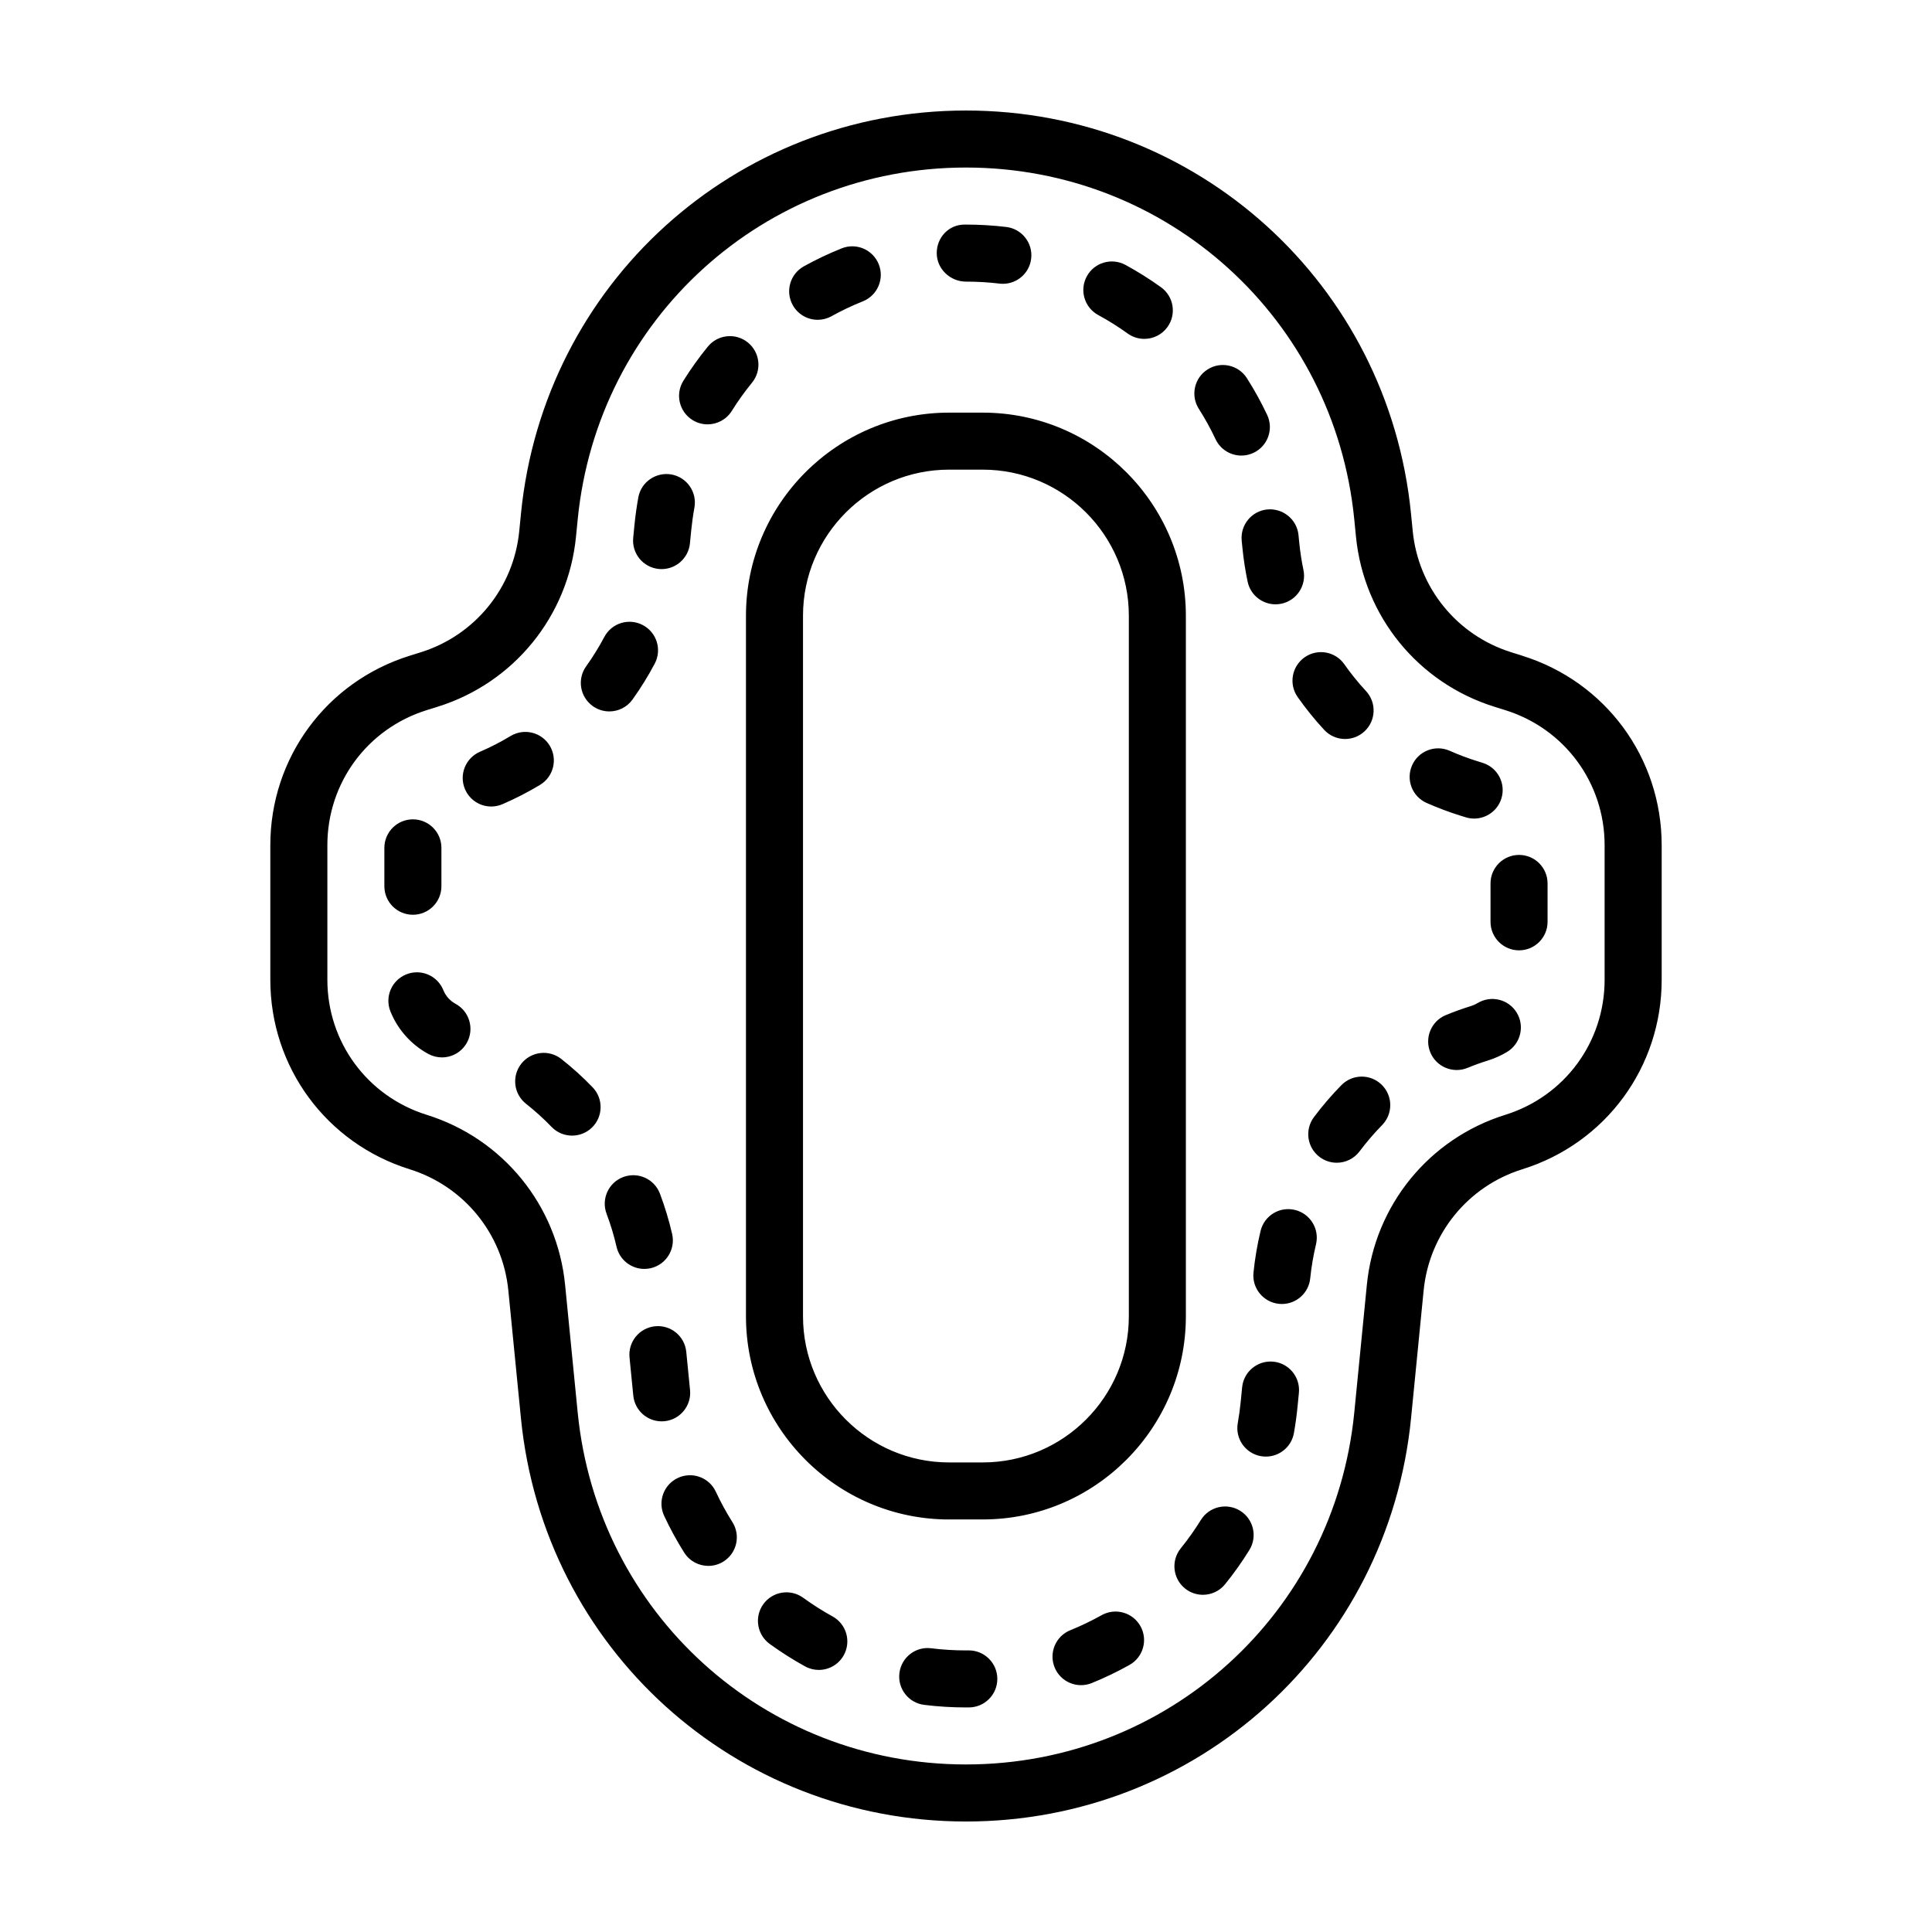 <?xml version="1.0" encoding="UTF-8"?>
<!-- Uploaded to: ICON Repo, www.svgrepo.com, Generator: ICON Repo Mixer Tools -->
<svg fill="#000000" width="800px" height="800px" version="1.1" viewBox="144 144 512 512" xmlns="http://www.w3.org/2000/svg">
 <path d="m547.42 317.77-2.894-0.906c-14.395-4.488-24.652-17.094-26.137-32.105l-0.453-4.59c-6.008-60.934-56.711-106.88-117.94-106.88-61.23 0-111.93 45.949-117.94 106.89l-0.453 4.59c-1.48 15.012-11.742 27.617-26.148 32.109l-2.879 0.898c-22.094 6.894-36.938 27.074-36.938 50.215v35.664c0 23.145 14.844 43.324 36.934 50.215 14.402 4.496 24.66 17.098 26.141 32.109l3.34 33.859c6.012 60.934 56.715 106.88 117.95 106.88s111.93-45.949 117.94-106.88l3.336-33.859c1.48-15.012 11.738-27.617 26.141-32.109 22.098-6.887 36.941-27.07 36.941-50.215v-35.664c-0.004-23.141-14.848-43.316-36.938-50.211zm21.82 85.879c0 16.496-10.578 30.879-26.32 35.789-20.207 6.301-34.605 23.984-36.688 45.047l-3.336 33.859c-5.242 53.168-49.477 93.254-102.9 93.254s-97.656-40.09-102.9-93.254l-3.34-33.859c-2.078-21.062-16.477-38.746-36.68-45.047-15.742-4.914-26.32-19.297-26.32-35.789v-35.664c0-16.496 10.578-30.875 26.328-35.789l2.879-0.898c20.207-6.301 34.605-23.988 36.68-45.055l0.453-4.59c5.238-53.164 49.477-93.254 102.9-93.254s97.656 40.09 102.9 93.25l0.453 4.594c2.082 21.066 16.477 38.75 36.68 45.051l2.887 0.902 0.004 0.004c15.742 4.91 26.32 19.293 26.32 35.785zm-94.141 151.11c-1.953 3.164-4.117 6.219-6.441 9.078-1.492 1.844-3.676 2.801-5.875 2.801-1.672 0-3.356-0.551-4.754-1.688-3.242-2.629-3.738-7.391-1.113-10.629 1.914-2.363 3.703-4.887 5.32-7.504 2.195-3.559 6.848-4.644 10.402-2.461 3.555 2.195 4.656 6.848 2.461 10.402zm-28.875 20.176c2.043 3.641 0.742 8.246-2.898 10.289-3.234 1.812-6.598 3.426-10.008 4.809-0.93 0.375-1.891 0.551-2.828 0.551-2.992 0-5.82-1.781-7.012-4.723-1.566-3.867 0.301-8.277 4.172-9.84 2.82-1.141 5.609-2.481 8.285-3.981 3.641-2.031 8.242-0.746 10.289 2.894zm-92.141-350.08c-2.023-3.652-0.707-8.25 2.941-10.273 3.231-1.793 6.606-3.394 10.031-4.766 3.875-1.551 8.273 0.34 9.824 4.215 1.547 3.879-0.34 8.273-4.215 9.824-2.84 1.133-5.633 2.461-8.309 3.945-1.16 0.645-2.418 0.953-3.656 0.953-2.66-0.004-5.234-1.41-6.617-3.898zm-39.332 255.42c-3.441 0-6.555-2.367-7.359-5.863-0.68-2.961-1.57-5.902-2.641-8.746-1.473-3.902 0.496-8.266 4.402-9.738 3.918-1.465 8.27 0.5 9.738 4.402 1.312 3.473 2.398 7.07 3.234 10.695 0.934 4.062-1.605 8.121-5.672 9.059-0.57 0.133-1.141 0.191-1.703 0.191zm-15.414-159.7c1.773-2.477 3.391-5.094 4.812-7.773 1.949-3.688 6.519-5.106 10.215-3.144 3.688 1.949 5.098 6.523 3.144 10.215-1.734 3.277-3.715 6.477-5.883 9.504-1.477 2.059-3.797 3.156-6.148 3.156-1.523 0-3.059-0.461-4.394-1.414-3.398-2.43-4.176-7.152-1.746-10.543zm12.469-34.055 0.332-3.379c0.242-2.477 0.59-4.914 1.02-7.312 0.742-4.109 4.688-6.805 8.781-6.09 4.109 0.742 6.832 4.676 6.09 8.781-0.363 2.004-0.648 4.039-0.855 6.102l-0.332 3.375c-0.383 3.902-3.672 6.82-7.512 6.82-0.25 0-0.496-0.012-0.746-0.035-4.152-0.41-7.188-4.109-6.777-8.262zm13.301-41.621c1.949-3.125 4.129-6.168 6.473-9.039 2.633-3.234 7.394-3.723 10.633-1.078 3.234 2.637 3.719 7.398 1.078 10.633-1.941 2.383-3.746 4.898-5.359 7.484-1.434 2.297-3.898 3.559-6.418 3.559-1.367 0-2.746-0.367-3.992-1.145-3.547-2.215-4.625-6.875-2.414-10.414zm167.65 228.86c-0.707 2.945-1.227 5.984-1.535 9.027-0.398 3.887-3.68 6.785-7.508 6.785-0.262 0-0.516-0.016-0.781-0.039-4.152-0.43-7.172-4.137-6.746-8.289 0.379-3.703 1.008-7.41 1.871-11.008 0.973-4.055 5.012-6.574 9.113-5.59 4.055 0.977 6.555 5.055 5.586 9.113zm53.195-61.391c2.164 3.566 1.031 8.215-2.535 10.387-1.555 0.941-3.227 1.699-4.984 2.254-1.895 0.59-3.723 1.246-5.512 1.984-0.945 0.391-1.918 0.57-2.879 0.57-2.973 0-5.789-1.762-6.992-4.676-1.59-3.863 0.246-8.281 4.102-9.871 2.199-0.906 4.453-1.719 6.754-2.434 0.574-0.176 1.141-0.434 1.652-0.746 3.574-2.164 8.223-1.039 10.395 2.531zm-66.102-133.36c4.121-0.375 7.852 2.621 8.266 6.777l0.191 1.945c0.242 2.461 0.621 4.914 1.121 7.305 0.859 4.082-1.75 8.094-5.836 8.953-0.527 0.109-1.055 0.164-1.57 0.164-3.492 0-6.633-2.441-7.387-6-0.613-2.926-1.082-5.938-1.379-8.941l-0.191-1.941c-0.402-4.156 2.633-7.852 6.785-8.262zm74.273 99.113v10.168c0 4.176-3.387 7.559-7.559 7.559-4.172 0-7.559-3.383-7.559-7.559v-10.168c0-4.176 3.387-7.559 7.559-7.559 4.172 0 7.559 3.383 7.559 7.559zm-234.78 142.55c-3.836 0-7.125-2.914-7.512-6.812l-1-10.121c-0.41-4.152 2.625-7.852 6.777-8.266 4.164-0.41 7.856 2.629 8.262 6.781l1 10.121c0.41 4.152-2.625 7.852-6.777 8.266-0.25 0.02-0.5 0.031-0.75 0.031zm-73.48-141.81v-10.168c0-4.176 3.383-7.559 7.559-7.559 4.176 0 7.559 3.383 7.559 7.559v10.168c0 4.176-3.383 7.559-7.559 7.559-4.18-0.004-7.559-3.383-7.559-7.559zm242.36 134.25-0.367 3.754c-0.23 2.344-0.551 4.644-0.953 6.914-0.648 3.66-3.836 6.234-7.43 6.234-0.438 0-0.887-0.039-1.332-0.117-4.109-0.727-6.848-4.656-6.117-8.762 0.336-1.883 0.594-3.805 0.789-5.746l0.367-3.75c0.41-4.152 4.113-7.18 8.262-6.785 4.148 0.406 7.188 4.106 6.781 8.258zm-150.12 34.273c2.227 3.527 1.172 8.195-2.356 10.426-1.254 0.793-2.648 1.168-4.027 1.168-2.508 0-4.961-1.246-6.398-3.523-1.969-3.125-3.762-6.406-5.32-9.758-1.762-3.785-0.121-8.277 3.66-10.035 3.789-1.766 8.281-0.129 10.043 3.66 1.285 2.766 2.766 5.477 4.398 8.062zm70.199 41.543c0 4.172-3.383 7.559-7.559 7.559l-0.602 0.004h-0.035c-3.84 0-7.551-0.23-11.184-0.684-4.144-0.512-7.082-4.289-6.566-8.434 0.516-4.144 4.277-7.094 8.434-6.562 3.023 0.375 6.121 0.566 9.207 0.566l0.746-0.004c4.176-0.004 7.559 3.383 7.559 7.555zm122.73-228.77c-3.051-0.953-6.062-2.086-8.965-3.371-3.816-1.691-5.539-6.156-3.848-9.969 1.688-3.82 6.16-5.539 9.969-3.852 2.375 1.055 4.848 1.984 7.34 2.762l1.383 0.43c3.984 1.238 6.215 5.473 4.973 9.457-1.008 3.238-3.996 5.316-7.219 5.316-0.742 0-1.496-0.109-2.242-0.344zm-163.41 222.47c-1.379 2.504-3.965 3.918-6.629 3.918-1.23 0-2.481-0.301-3.633-0.934-3.238-1.781-6.394-3.785-9.383-5.953-3.375-2.457-4.125-7.184-1.672-10.559 2.449-3.379 7.18-4.129 10.555-1.672 2.477 1.801 5.094 3.465 7.777 4.941 3.66 2.008 4.992 6.602 2.984 10.258zm142.55-151.15c2.977 2.922 3.019 7.711 0.098 10.688-2.121 2.16-4.121 4.496-5.965 6.945-1.484 1.984-3.754 3.027-6.051 3.027-1.578 0-3.168-0.492-4.527-1.512-3.34-2.504-4.019-7.238-1.516-10.578 2.238-2.988 4.684-5.836 7.273-8.473 2.922-2.977 7.703-3.027 10.688-0.098zm-209.12 0.668c2.894 3.008 2.809 7.789-0.195 10.688-1.465 1.41-3.359 2.117-5.246 2.117-1.98 0-3.957-0.773-5.441-2.312-2.109-2.188-4.387-4.25-6.762-6.121-3.277-2.582-3.844-7.332-1.266-10.613 2.582-3.277 7.336-3.848 10.613-1.266 2.918 2.297 5.711 4.82 8.297 7.508zm160.65-179.8c-2.242-3.519-1.211-8.191 2.312-10.434 3.5-2.242 8.188-1.211 10.43 2.312 1.988 3.117 3.793 6.394 5.367 9.73 1.777 3.777 0.156 8.281-3.621 10.055-1.039 0.488-2.137 0.723-3.211 0.723-2.832 0-5.555-1.605-6.844-4.34-1.301-2.762-2.789-5.469-4.434-8.047zm-69.457-41.27c0-4.176 3.199-7.559 7.375-7.559h0.367c3.57 0 7.164 0.215 10.676 0.633 4.148 0.496 7.106 4.254 6.609 8.402-0.457 3.84-3.719 6.66-7.492 6.66-0.301 0-0.602-0.016-0.906-0.055-2.93-0.348-5.918-0.523-8.887-0.523-4.176 0-7.742-3.383-7.742-7.559zm97.492 107.12c3.418-2.402 8.129-1.578 10.527 1.844 1.742 2.481 3.676 4.871 5.746 7.106 2.832 3.059 2.652 7.844-0.41 10.68-1.457 1.348-3.297 2.016-5.137 2.016-2.027 0-4.055-0.812-5.543-2.422-2.527-2.731-4.894-5.656-7.027-8.695-2.398-3.418-1.57-8.129 1.844-10.527zm-57.723-100.96c1.992-3.672 6.59-5.012 10.25-3.031 3.246 1.766 6.41 3.754 9.406 5.91 3.391 2.438 4.156 7.16 1.723 10.547-1.477 2.051-3.793 3.144-6.141 3.144-1.531 0-3.074-0.461-4.41-1.422-2.484-1.789-5.113-3.438-7.805-4.898-3.664-1.996-5.019-6.586-3.023-10.25zm-164.25 203.03c-1.367 2.523-3.965 3.957-6.648 3.957-1.219 0-2.449-0.297-3.598-0.914-4.547-2.465-8.109-6.461-10.043-11.254-1.562-3.867 0.312-8.273 4.184-9.832 3.871-1.566 8.277 0.309 9.836 4.184 0.621 1.535 1.77 2.82 3.234 3.617 3.664 1.988 5.023 6.578 3.035 10.242zm19.352-68.266c-3.184 1.918-6.527 3.637-9.941 5.113-0.977 0.422-1.996 0.621-2.992 0.621-2.926 0-5.707-1.707-6.941-4.562-1.656-3.832 0.109-8.281 3.938-9.938 2.793-1.207 5.531-2.613 8.137-4.184 3.574-2.156 8.215-1.008 10.375 2.57 2.152 3.578 1 8.223-2.574 10.379zm108.41 194.67h8.91c29.684 0 53.832-24.152 53.832-53.836v-185.65c0-29.684-24.148-53.832-53.832-53.832h-8.91c-29.684 0-53.836 24.148-53.836 53.832v185.66c0 29.68 24.152 53.832 53.836 53.832zm-38.719-239.49c0-21.352 17.371-38.719 38.719-38.719h8.91c21.352 0 38.719 17.367 38.719 38.719v185.66c0 21.352-17.367 38.719-38.719 38.719h-8.91c-21.352 0-38.719-17.367-38.719-38.719z"/>
</svg>